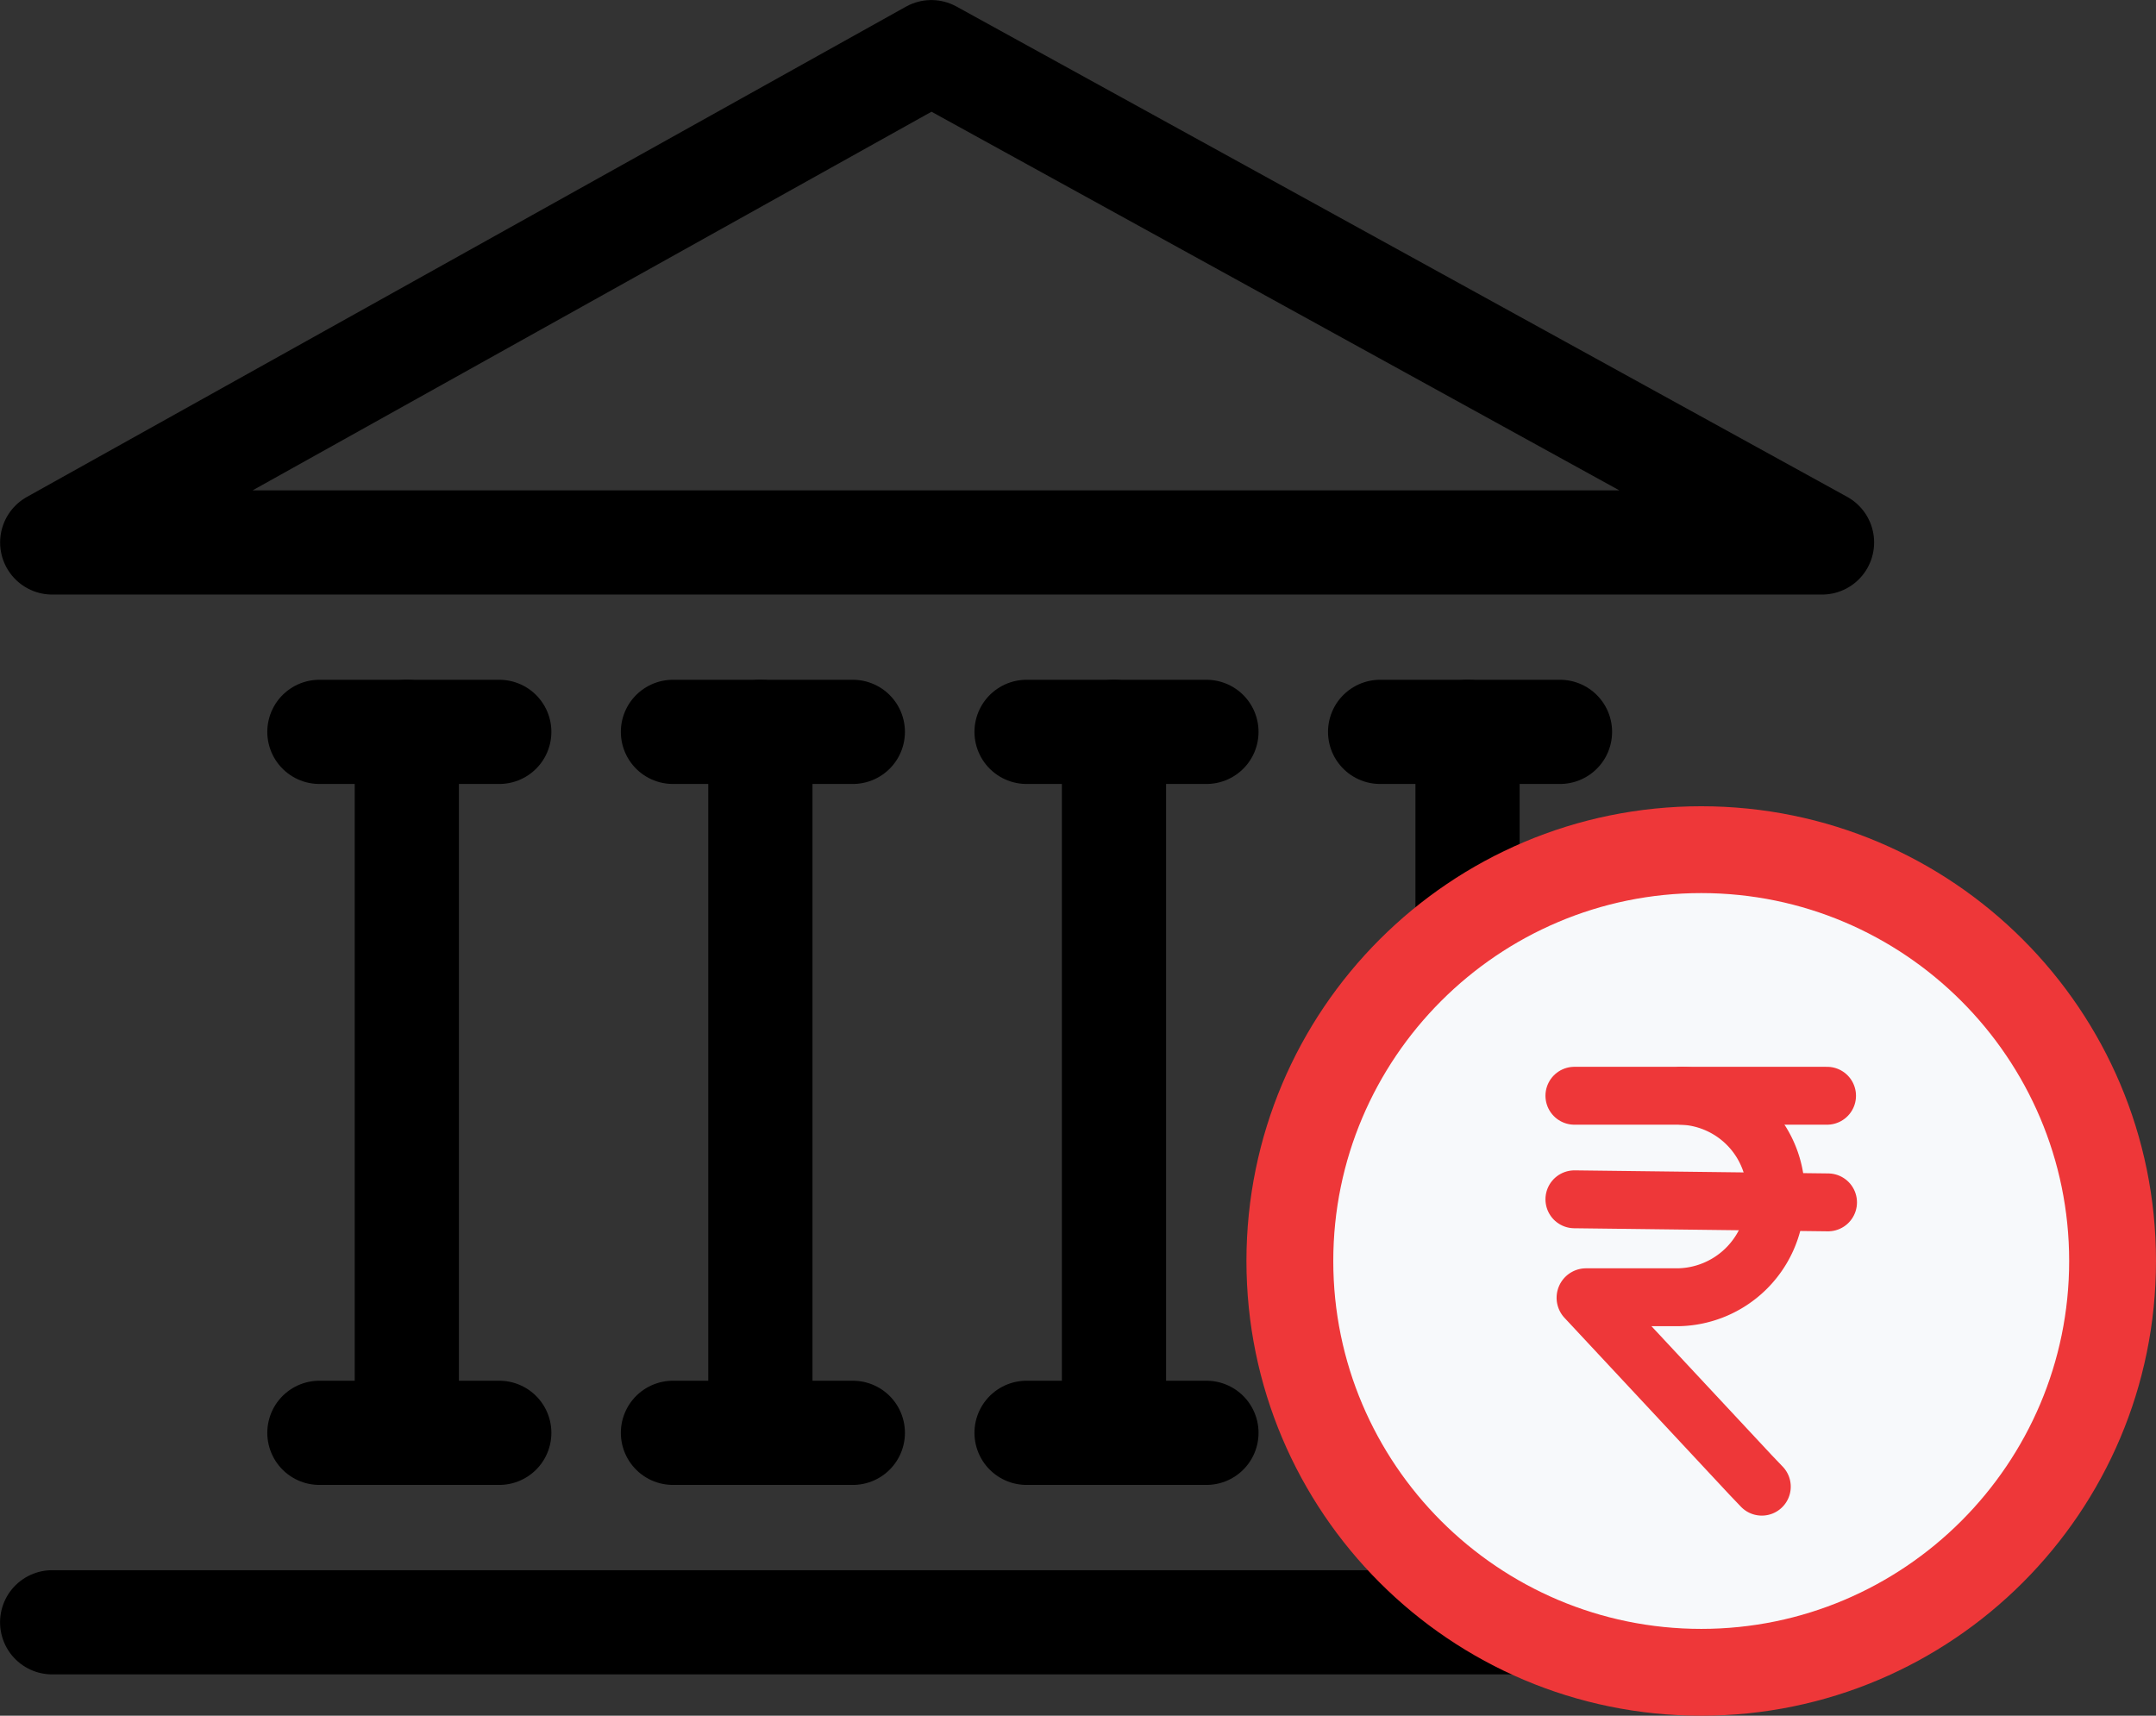 <svg xmlns="http://www.w3.org/2000/svg" width="37.241" height="29.639" viewBox="0 0 37.241 29.639">
  <rect x="0" y="0" width="37.241" height="29.639" fill="#333333" stroke="none"/>
  <g id="Group_69703" data-name="Group 69703" transform="translate(-172.942 -732.621)">
    <g id="Group_69698" data-name="Group 69698" transform="translate(173.843 733.521)">
      <path id="Path_85668" data-name="Path 85668" d="M-9466.45,2894.99l15.185-8.47,15.385,8.47Z" transform="translate(9466.451 -2886.519)" fill="none" stroke="#000" stroke-linecap="round" stroke-linejoin="round" stroke-width="1.8"/>
      <g id="Group_69697" data-name="Group 69697" transform="translate(4.616 11.743)">
        <g id="Group_69695" data-name="Group 69695" transform="translate(18.322)">
          <path id="Path_85670" data-name="Path 85670" d="M-9456.126,2912.04v12.109" transform="translate(9457.636 -2912.04)" fill="none" stroke="#000" stroke-linecap="round" stroke-width="1.8"/>
          <path id="Path_85671" data-name="Path 85671" d="M-9459.206,2912.04h3.107" transform="translate(9459.206 -2912.04)" fill="none" stroke="#000" stroke-linecap="round" stroke-width="1.8"/>
          <path id="Path_85672" data-name="Path 85672" d="M-9459.206,2912.04h3.107" transform="translate(9459.206 -2899.931)" fill="none" stroke="#000" stroke-linecap="round" stroke-width="1.8"/>
        </g>
        <g id="Group_69694" data-name="Group 69694" transform="translate(12.215)">
          <path id="Path_85670-2" data-name="Path 85670" d="M-9456.126,2912.04v12.109" transform="translate(9457.636 -2912.04)" fill="none" stroke="#000" stroke-linecap="round" stroke-width="1.8"/>
          <path id="Path_85671-2" data-name="Path 85671" d="M-9459.206,2912.04h3.107" transform="translate(9459.206 -2912.04)" fill="none" stroke="#000" stroke-linecap="round" stroke-width="1.8"/>
          <path id="Path_85672-2" data-name="Path 85672" d="M-9459.206,2912.04h3.107" transform="translate(9459.206 -2899.931)" fill="none" stroke="#000" stroke-linecap="round" stroke-width="1.8"/>
        </g>
        <g id="Group_69693" data-name="Group 69693" transform="translate(6.107)">
          <path id="Path_85670-3" data-name="Path 85670" d="M-9456.126,2912.04v12.109" transform="translate(9457.636 -2912.04)" fill="none" stroke="#000" stroke-linecap="round" stroke-width="1.8"/>
          <path id="Path_85671-3" data-name="Path 85671" d="M-9459.206,2912.04h3.107" transform="translate(9459.206 -2912.04)" fill="none" stroke="#000" stroke-linecap="round" stroke-width="1.8"/>
          <path id="Path_85672-3" data-name="Path 85672" d="M-9459.206,2912.04h3.107" transform="translate(9459.206 -2899.931)" fill="none" stroke="#000" stroke-linecap="round" stroke-width="1.8"/>
        </g>
        <g id="Group_69692" data-name="Group 69692">
          <path id="Path_85670-4" data-name="Path 85670" d="M-9456.126,2912.04v12.109" transform="translate(9457.636 -2912.04)" fill="none" stroke="#000" stroke-linecap="round" stroke-width="1.8"/>
          <path id="Path_85671-4" data-name="Path 85671" d="M-9459.206,2912.04h3.107" transform="translate(9459.206 -2912.04)" fill="none" stroke="#000" stroke-linecap="round" stroke-width="1.8"/>
          <path id="Path_85672-4" data-name="Path 85672" d="M-9459.206,2912.04h3.107" transform="translate(9459.206 -2899.931)" fill="none" stroke="#000" stroke-linecap="round" stroke-width="1.8"/>
        </g>
      </g>
      <path id="Path_85674" data-name="Path 85674" d="M-9467.349,2945.727h30.57" transform="translate(9467.349 -2918.602)" fill="none" stroke="#000" stroke-linecap="round" stroke-width="1.8"/>
    </g>
    <g id="Group_69702" data-name="Group 69702" transform="translate(194.472 746.549)">
      <g id="Path_85653" data-name="Path 85653" transform="translate(0 0)" fill="#f7f9fb">
        <path d="M 7.856 14.961 C 3.938 14.961 0.75 11.774 0.75 7.856 C 0.75 3.938 3.938 0.75 7.856 0.75 C 11.774 0.75 14.961 3.938 14.961 7.856 C 14.961 11.774 11.774 14.961 7.856 14.961 Z" stroke="none"/>
        <path d="M 7.856 1.5 C 4.351 1.5 1.5 4.351 1.5 7.856 C 1.5 11.36 4.351 14.211 7.856 14.211 C 11.36 14.211 14.211 11.36 14.211 7.856 C 14.211 4.351 11.36 1.5 7.856 1.5 M 7.856 -3.814697265625e-06 C 12.194 -3.814697265625e-06 15.711 3.517 15.711 7.856 C 15.711 12.194 12.194 15.711 7.856 15.711 C 3.517 15.711 -4.76837158203125e-06 12.194 -4.76837158203125e-06 7.856 C -4.76837158203125e-06 3.517 3.517 -3.814697265625e-06 7.856 -3.814697265625e-06 Z" stroke="none" fill="#ee3739"/>
      </g>
      <g id="Group_69667" data-name="Group 69667" transform="translate(5.665 5.001)">
        <path id="Path_77743" data-name="Path 77743" d="M0,0H4.364" transform="translate(0 0)" fill="none" stroke="#ee3739" stroke-linecap="round" stroke-width="1"/>
        <line id="Line_55" data-name="Line 55" x2="4.381" y2="0.053" transform="translate(0 1.789)" fill="none" stroke="#ee3739" stroke-linecap="round" stroke-linejoin="round" stroke-width="1"/>
        <path id="Path_77388" data-name="Path 77388" d="M1089.424,276.665a1.692,1.692,0,0,1,1.616,1.848,1.713,1.713,0,0,1-1.68,1.633h-1.591a.009.009,0,0,0-.006.016l2.85,3.056.191.2" transform="translate(-1087.567 -276.665)" fill="none" stroke="#ee3739" stroke-linecap="round" stroke-miterlimit="10" stroke-width="1"/>
      </g>
    </g>
  </g>
</svg>

